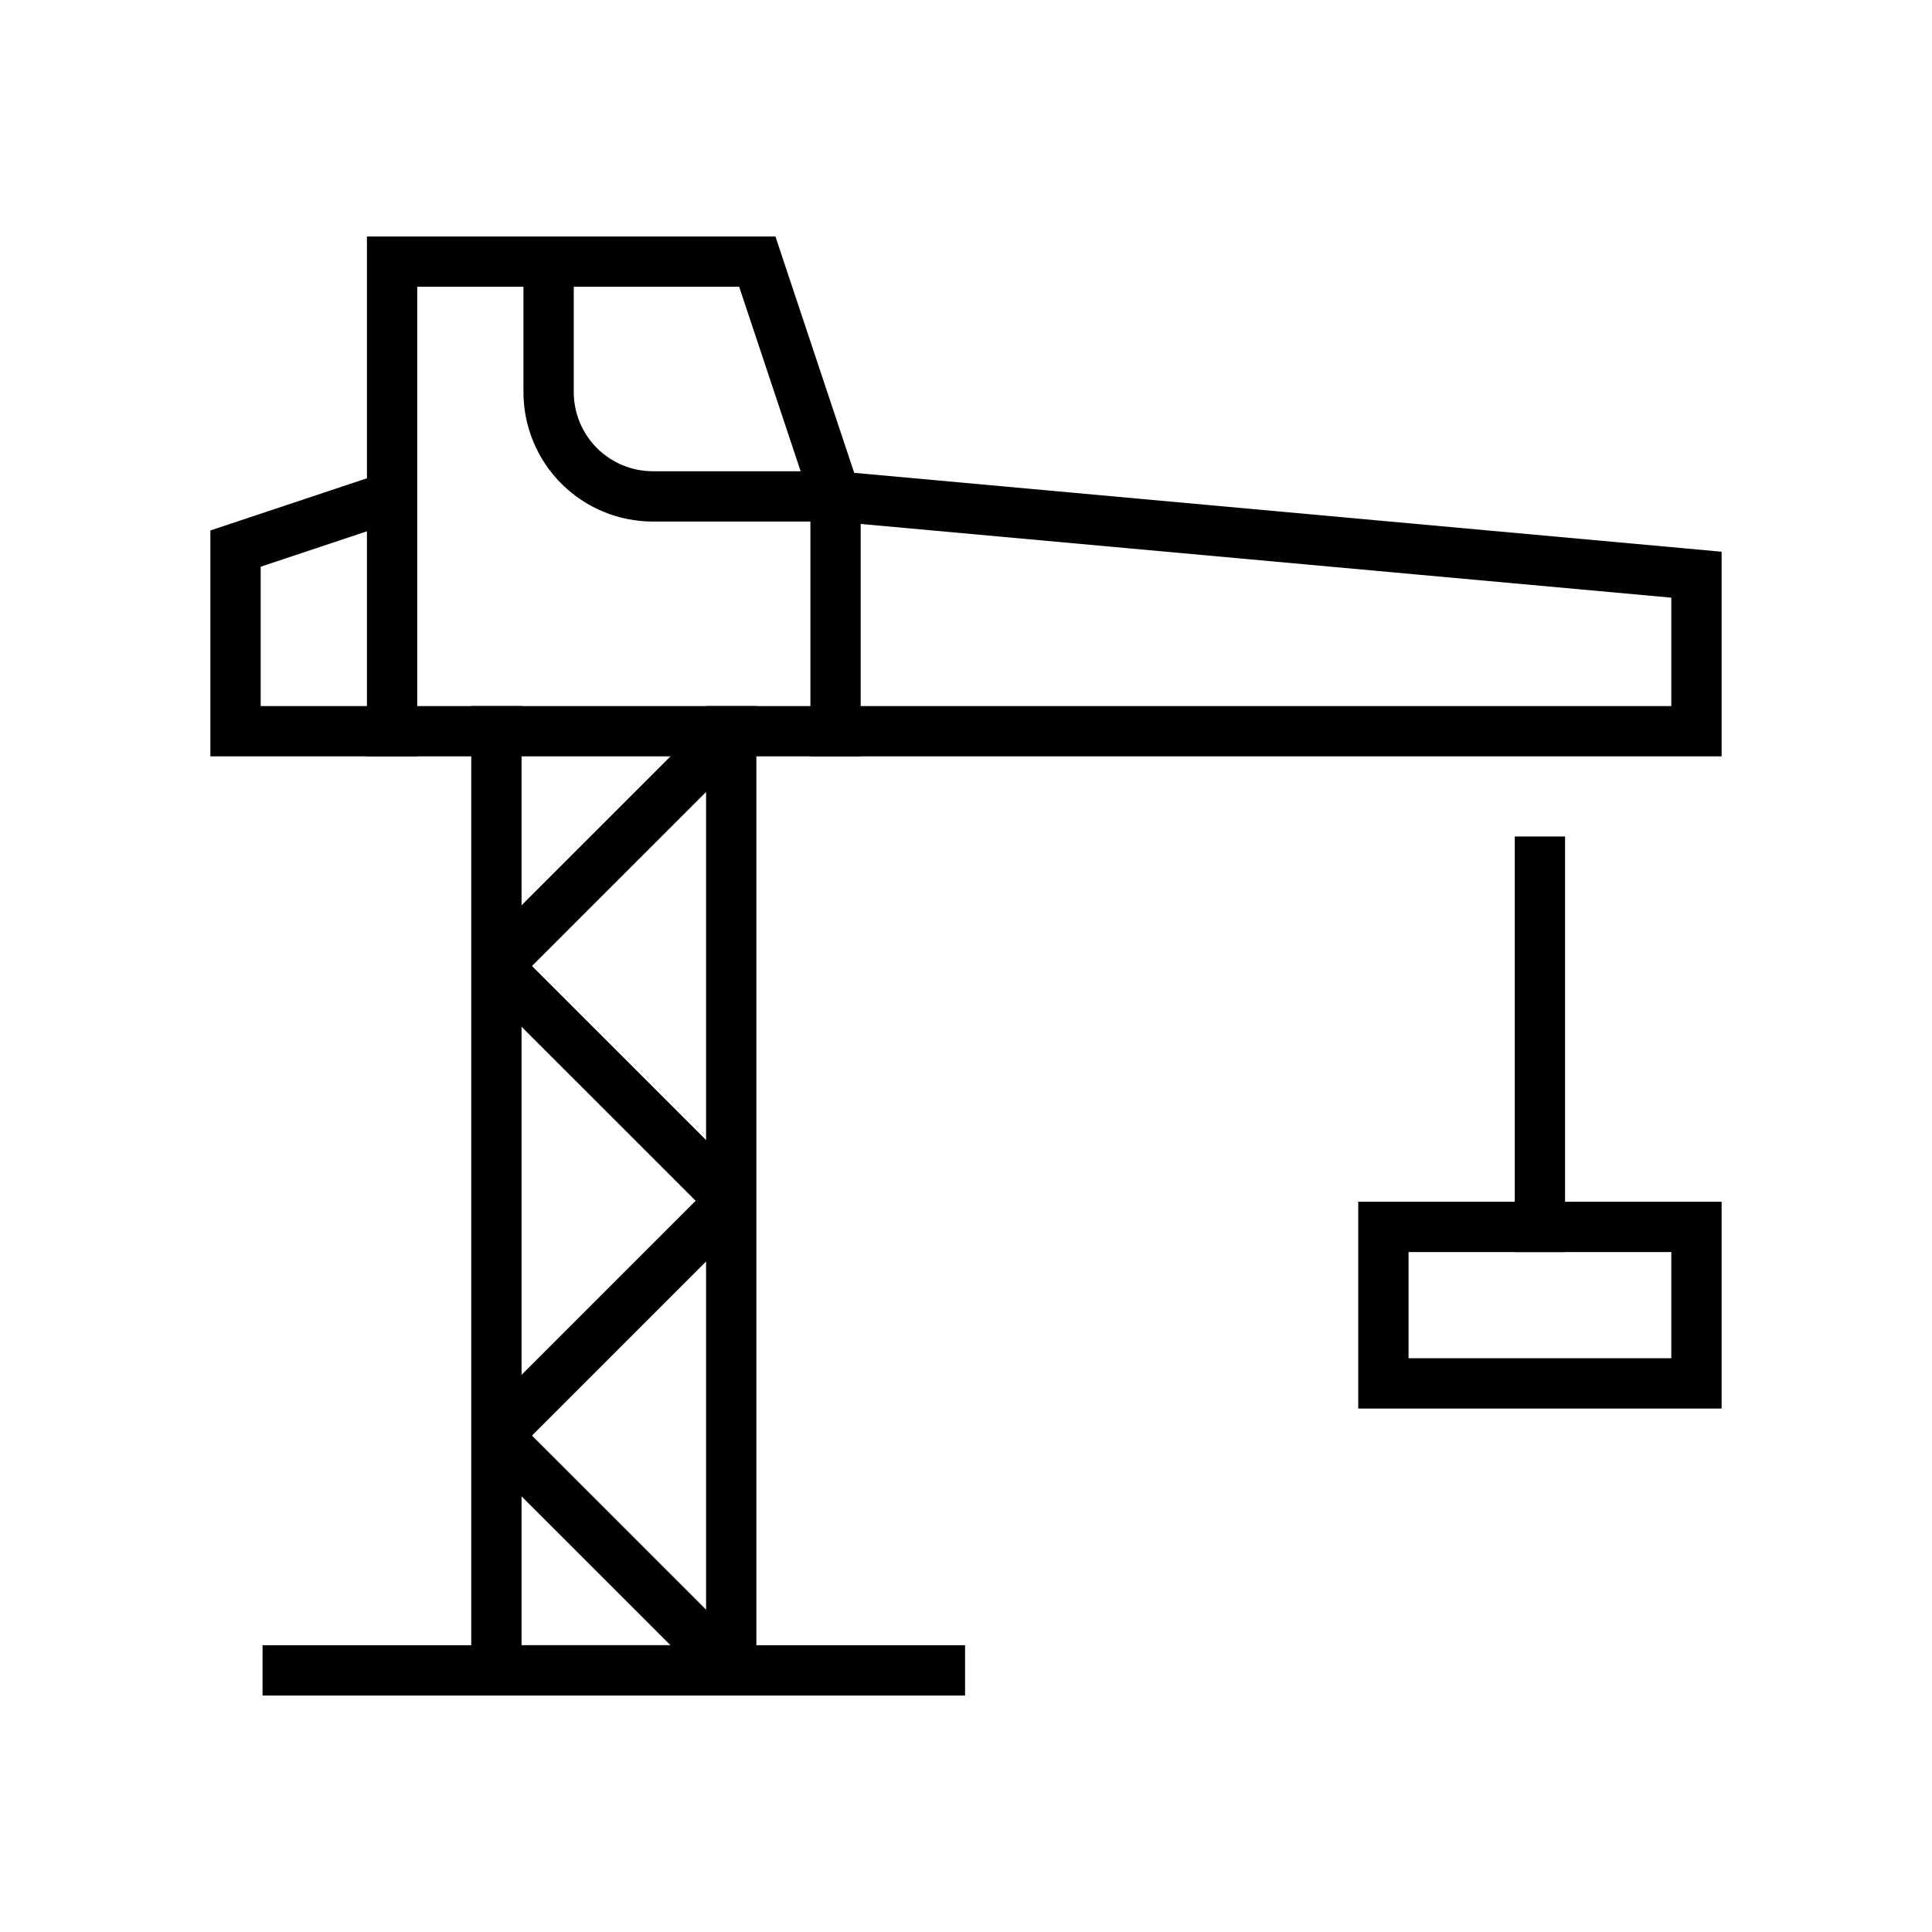 <svg width="48" height="48" viewBox="0 0 48 48" fill="none" xmlns="http://www.w3.org/2000/svg">
<path d="M42.148 30.482H34.37V34.37H42.148V30.482Z" stroke="black" stroke-width="1.25" stroke-miterlimit="10" stroke-linecap="square"/>
<path d="M38.259 21.407V30.482" stroke="black" stroke-width="1.25" stroke-miterlimit="10" stroke-linecap="square"/>
<path d="M18.167 18.167V41.5H12.333V18.167" stroke="black" stroke-width="1.25" stroke-miterlimit="10" stroke-linecap="square"/>
<path d="M7.148 41.5H23.352" stroke="black" stroke-width="1.25" stroke-miterlimit="10" stroke-linecap="square"/>
<path d="M20.759 12.333L42.148 14.278V18.167H5.852V13.63L9.741 12.333" stroke="black" stroke-width="1.25" stroke-miterlimit="10"/>
<path d="M18.167 18.167L12.333 24" stroke="black" stroke-width="1.25" stroke-miterlimit="10"/>
<path d="M18.167 29.833L12.333 35.667" stroke="black" stroke-width="1.25" stroke-miterlimit="10"/>
<path d="M18.167 29.833L12.333 24" stroke="black" stroke-width="1.25" stroke-miterlimit="10"/>
<path d="M18.167 41.5L12.333 35.667" stroke="black" stroke-width="1.25" stroke-miterlimit="10"/>
<path d="M9.741 18.167V6.5H18.815L20.759 12.333V18.167" stroke="black" stroke-width="1.25" stroke-miterlimit="10" stroke-linecap="square"/>
<path d="M13.63 6.5V9.741C13.63 10.428 13.903 11.088 14.389 11.574C14.875 12.06 15.535 12.333 16.222 12.333H20.759" stroke="black" stroke-width="1.25" stroke-miterlimit="10"/>
</svg>
